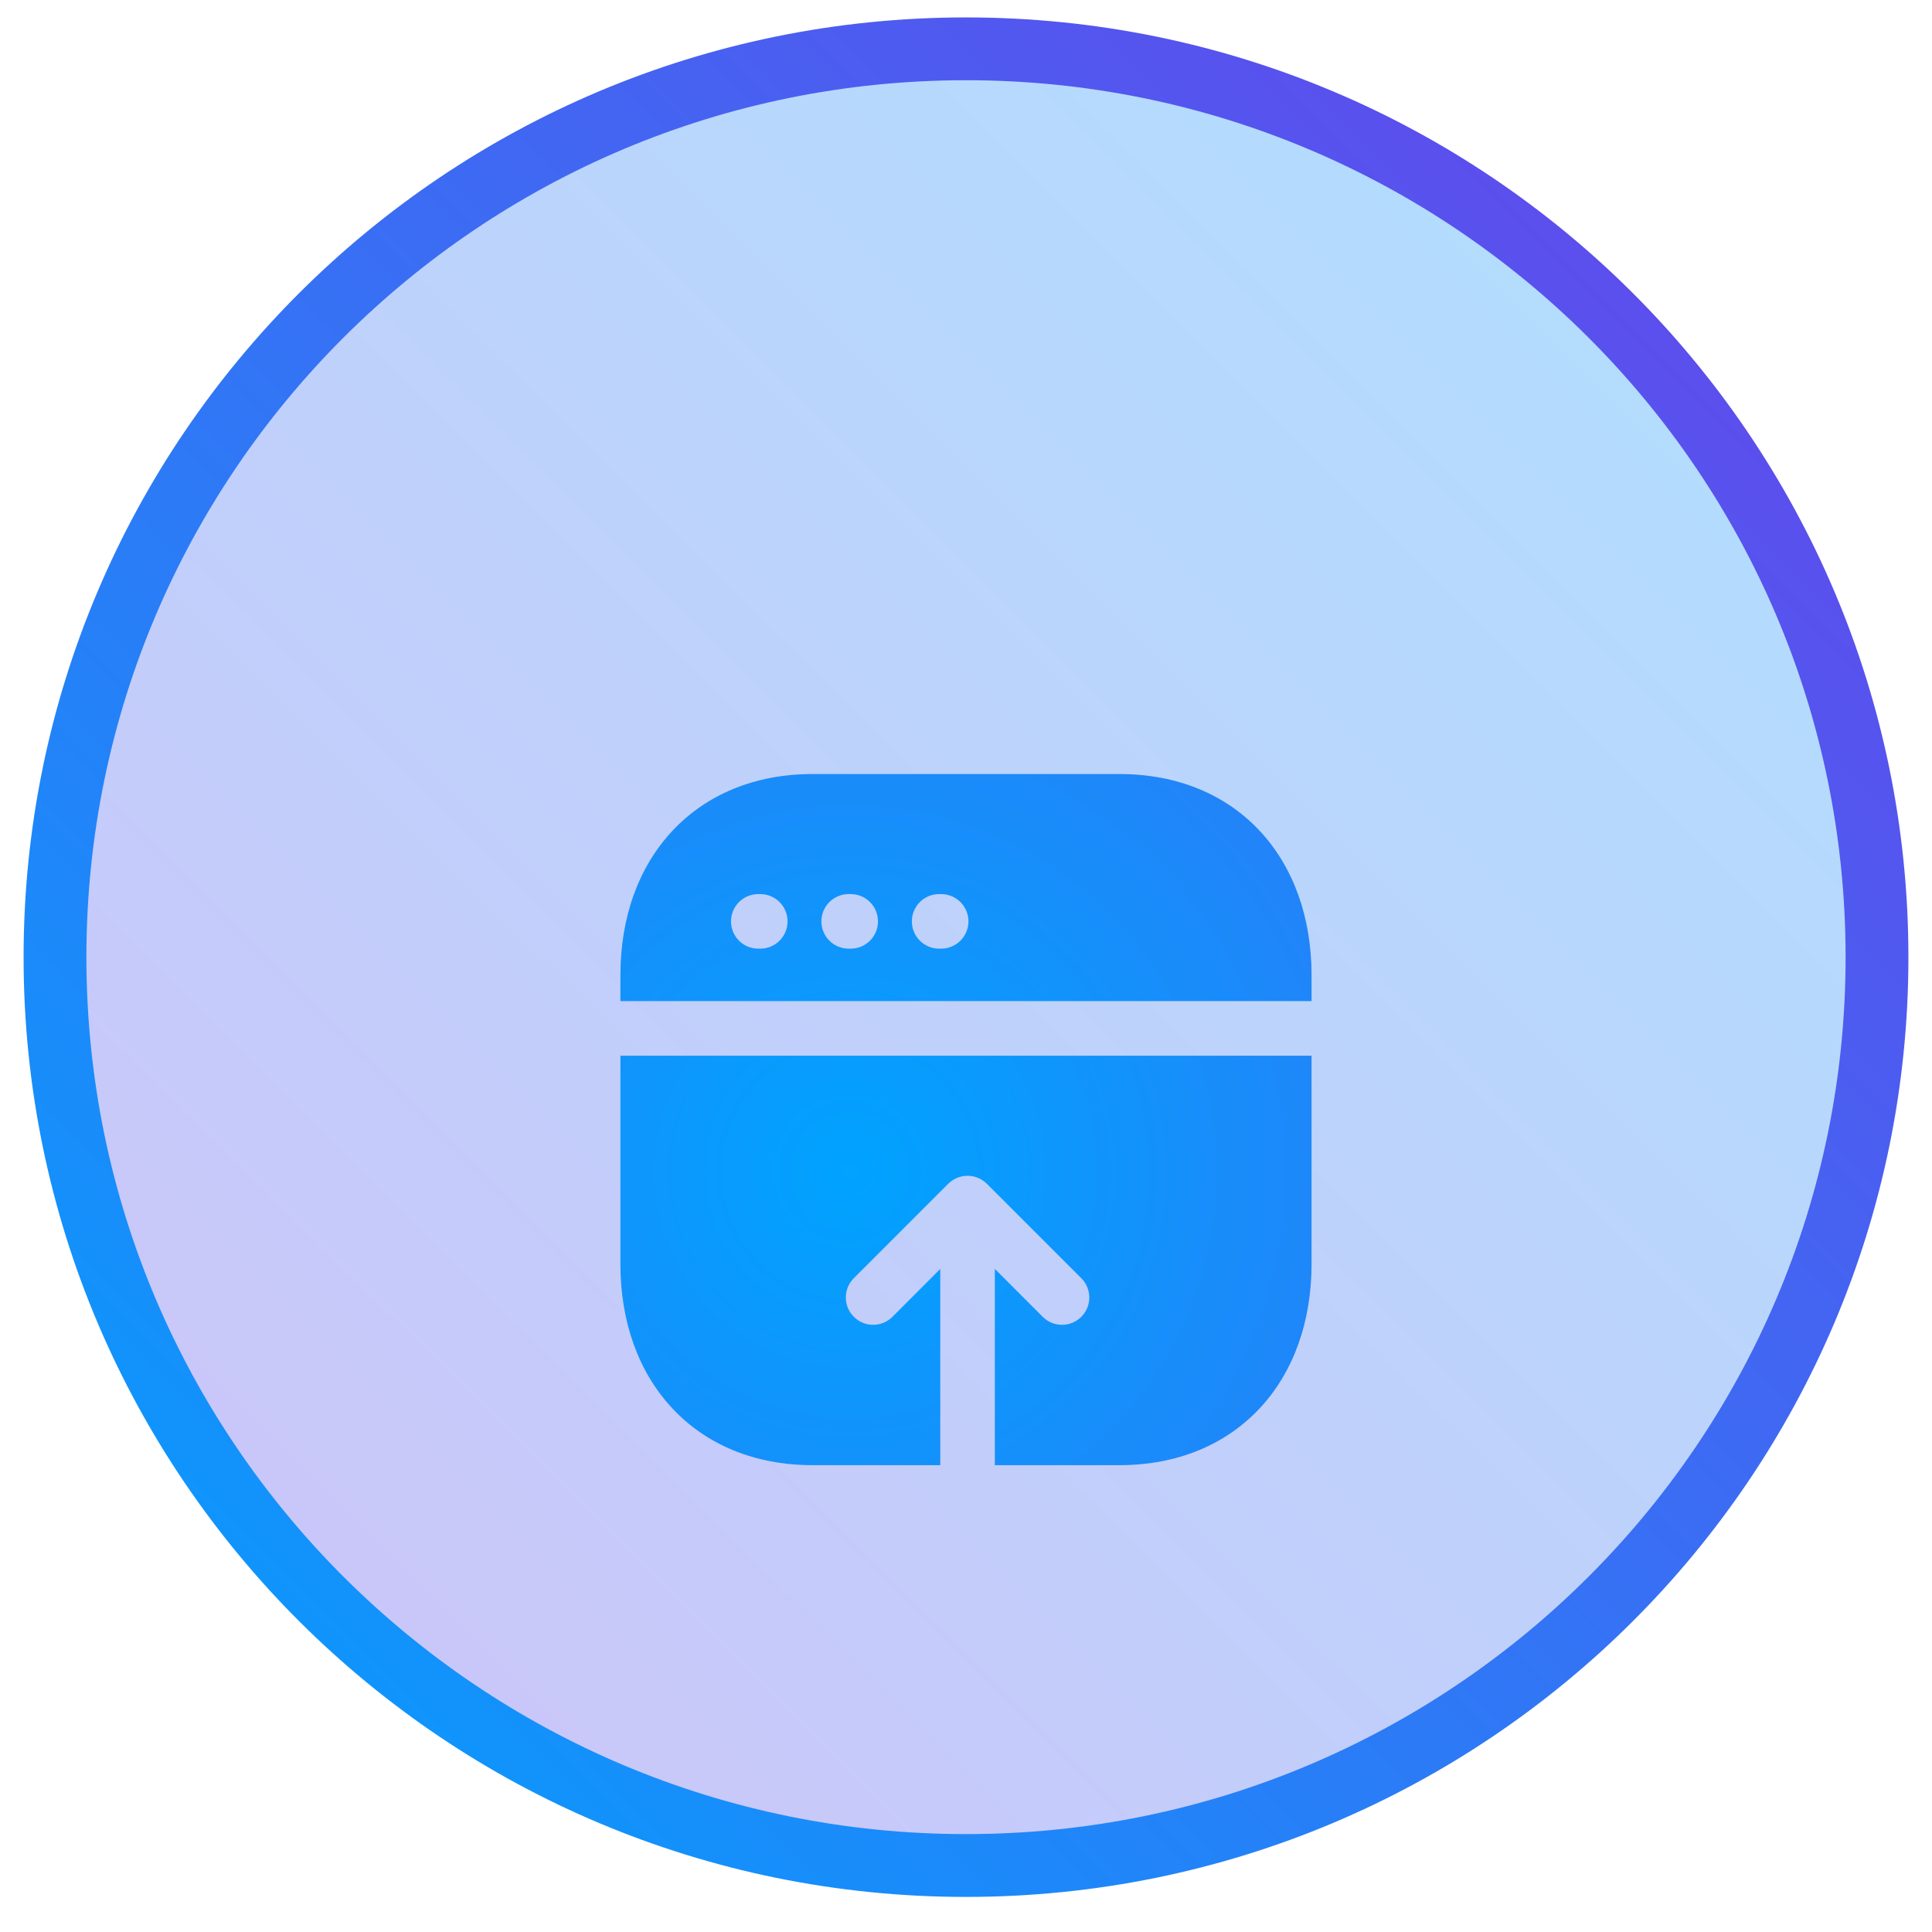 <svg width="41" height="41" viewBox="0 0 41 41" fill="none" xmlns="http://www.w3.org/2000/svg">
<path d="M39.833 20.313C39.833 30.957 31.179 39.589 20.5 39.589C9.821 39.589 1.167 30.957 1.167 20.313C1.167 9.668 9.821 1.036 20.5 1.036C31.179 1.036 39.833 9.668 39.833 20.313Z" fill="url(#paint0_linear_35_3181)" fill-opacity="0.32" stroke="url(#paint1_linear_35_3181)" stroke-width="1.333"/>
<g filter="url(#filter0_di_35_3181)">
<path fill-rule="evenodd" clip-rule="evenodd" d="M14.265 14.303C14.985 13.531 16.015 13.093 17.245 13.093H23.756C24.989 13.093 26.018 13.531 26.737 14.303C27.453 15.073 27.833 16.143 27.833 17.359V17.912H13.166V17.359C13.166 16.142 13.548 15.072 14.265 14.303ZM15.513 16.22C15.513 15.9 15.772 15.641 16.091 15.641H16.134C16.454 15.641 16.713 15.9 16.713 16.22C16.713 16.54 16.454 16.799 16.134 16.799H16.091C15.772 16.799 15.513 16.54 15.513 16.22ZM17.431 16.22C17.431 15.9 17.691 15.641 18.01 15.641H18.053C18.373 15.641 18.632 15.9 18.632 16.22C18.632 16.54 18.373 16.799 18.053 16.799H18.01C17.691 16.799 17.431 16.54 17.431 16.22ZM19.351 16.22C19.351 15.9 19.61 15.641 19.93 15.641H19.973C20.292 15.641 20.552 15.9 20.552 16.22C20.552 16.54 20.292 16.799 19.973 16.799H19.93C19.61 16.799 19.351 16.54 19.351 16.22ZM13.166 19.07V23.494C13.166 24.71 13.546 25.78 14.263 26.549C14.982 27.322 16.012 27.76 17.245 27.76H19.954V23.596L18.939 24.612C18.712 24.838 18.346 24.838 18.12 24.612C17.893 24.386 17.893 24.019 18.119 23.793L20.123 21.788C20.232 21.68 20.379 21.619 20.533 21.619C20.686 21.619 20.834 21.68 20.942 21.788L22.947 23.793C23.173 24.019 23.173 24.386 22.947 24.612C22.721 24.838 22.354 24.838 22.128 24.612L21.112 23.595V27.76H23.755C24.988 27.76 26.018 27.322 26.737 26.549C27.453 25.78 27.833 24.71 27.833 23.494V19.07H13.166Z" fill="url(#paint2_radial_35_3181)"/>
</g>
<defs>
<filter id="filter0_di_35_3181" x="13.166" y="13.093" width="14.667" height="16.667" filterUnits="userSpaceOnUse" color-interpolation-filters="sRGB">
<feFlood flood-opacity="0" result="BackgroundImageFix"/>
<feColorMatrix in="SourceAlpha" type="matrix" values="0 0 0 0 0 0 0 0 0 0 0 0 0 0 0 0 0 0 127 0" result="hardAlpha"/>
<feMorphology radius="5.333" operator="erode" in="SourceAlpha" result="effect1_dropShadow_35_3181"/>
<feOffset dy="1.333"/>
<feGaussianBlur stdDeviation="1.333"/>
<feComposite in2="hardAlpha" operator="out"/>
<feColorMatrix type="matrix" values="0 0 0 0 0.02 0 0 0 0 0.031 0 0 0 0 0.096 0 0 0 0.12 0"/>
<feBlend mode="normal" in2="BackgroundImageFix" result="effect1_dropShadow_35_3181"/>
<feBlend mode="normal" in="SourceGraphic" in2="effect1_dropShadow_35_3181" result="shape"/>
<feColorMatrix in="SourceAlpha" type="matrix" values="0 0 0 0 0 0 0 0 0 0 0 0 0 0 0 0 0 0 127 0" result="hardAlpha"/>
<feOffset dy="2"/>
<feGaussianBlur stdDeviation="3.667"/>
<feComposite in2="hardAlpha" operator="arithmetic" k2="-1" k3="1"/>
<feColorMatrix type="matrix" values="0 0 0 0 0.192 0 0 0 0 0.708 0 0 0 0 1 0 0 0 1 0"/>
<feBlend mode="normal" in2="shape" result="effect2_innerShadow_35_3181"/>
</filter>
<linearGradient id="paint0_linear_35_3181" x1="0.5" y1="40.37" x2="40.386" y2="0.37" gradientUnits="userSpaceOnUse">
<stop stop-color="#6B40EA"/>
<stop offset="1" stop-color="#00A3FF"/>
</linearGradient>
<linearGradient id="paint1_linear_35_3181" x1="0.5" y1="40.37" x2="40.386" y2="0.37" gradientUnits="userSpaceOnUse">
<stop stop-color="#00A3FF"/>
<stop offset="1" stop-color="#6B40EA"/>
</linearGradient>
<radialGradient id="paint2_radial_35_3181" cx="0" cy="0" r="1" gradientUnits="userSpaceOnUse" gradientTransform="translate(18.025 21.549) rotate(-53.384) scale(36.116)">
<stop stop-color="#00A3FF"/>
<stop offset="1" stop-color="#6B40EA"/>
</radialGradient>
</defs>
</svg>
